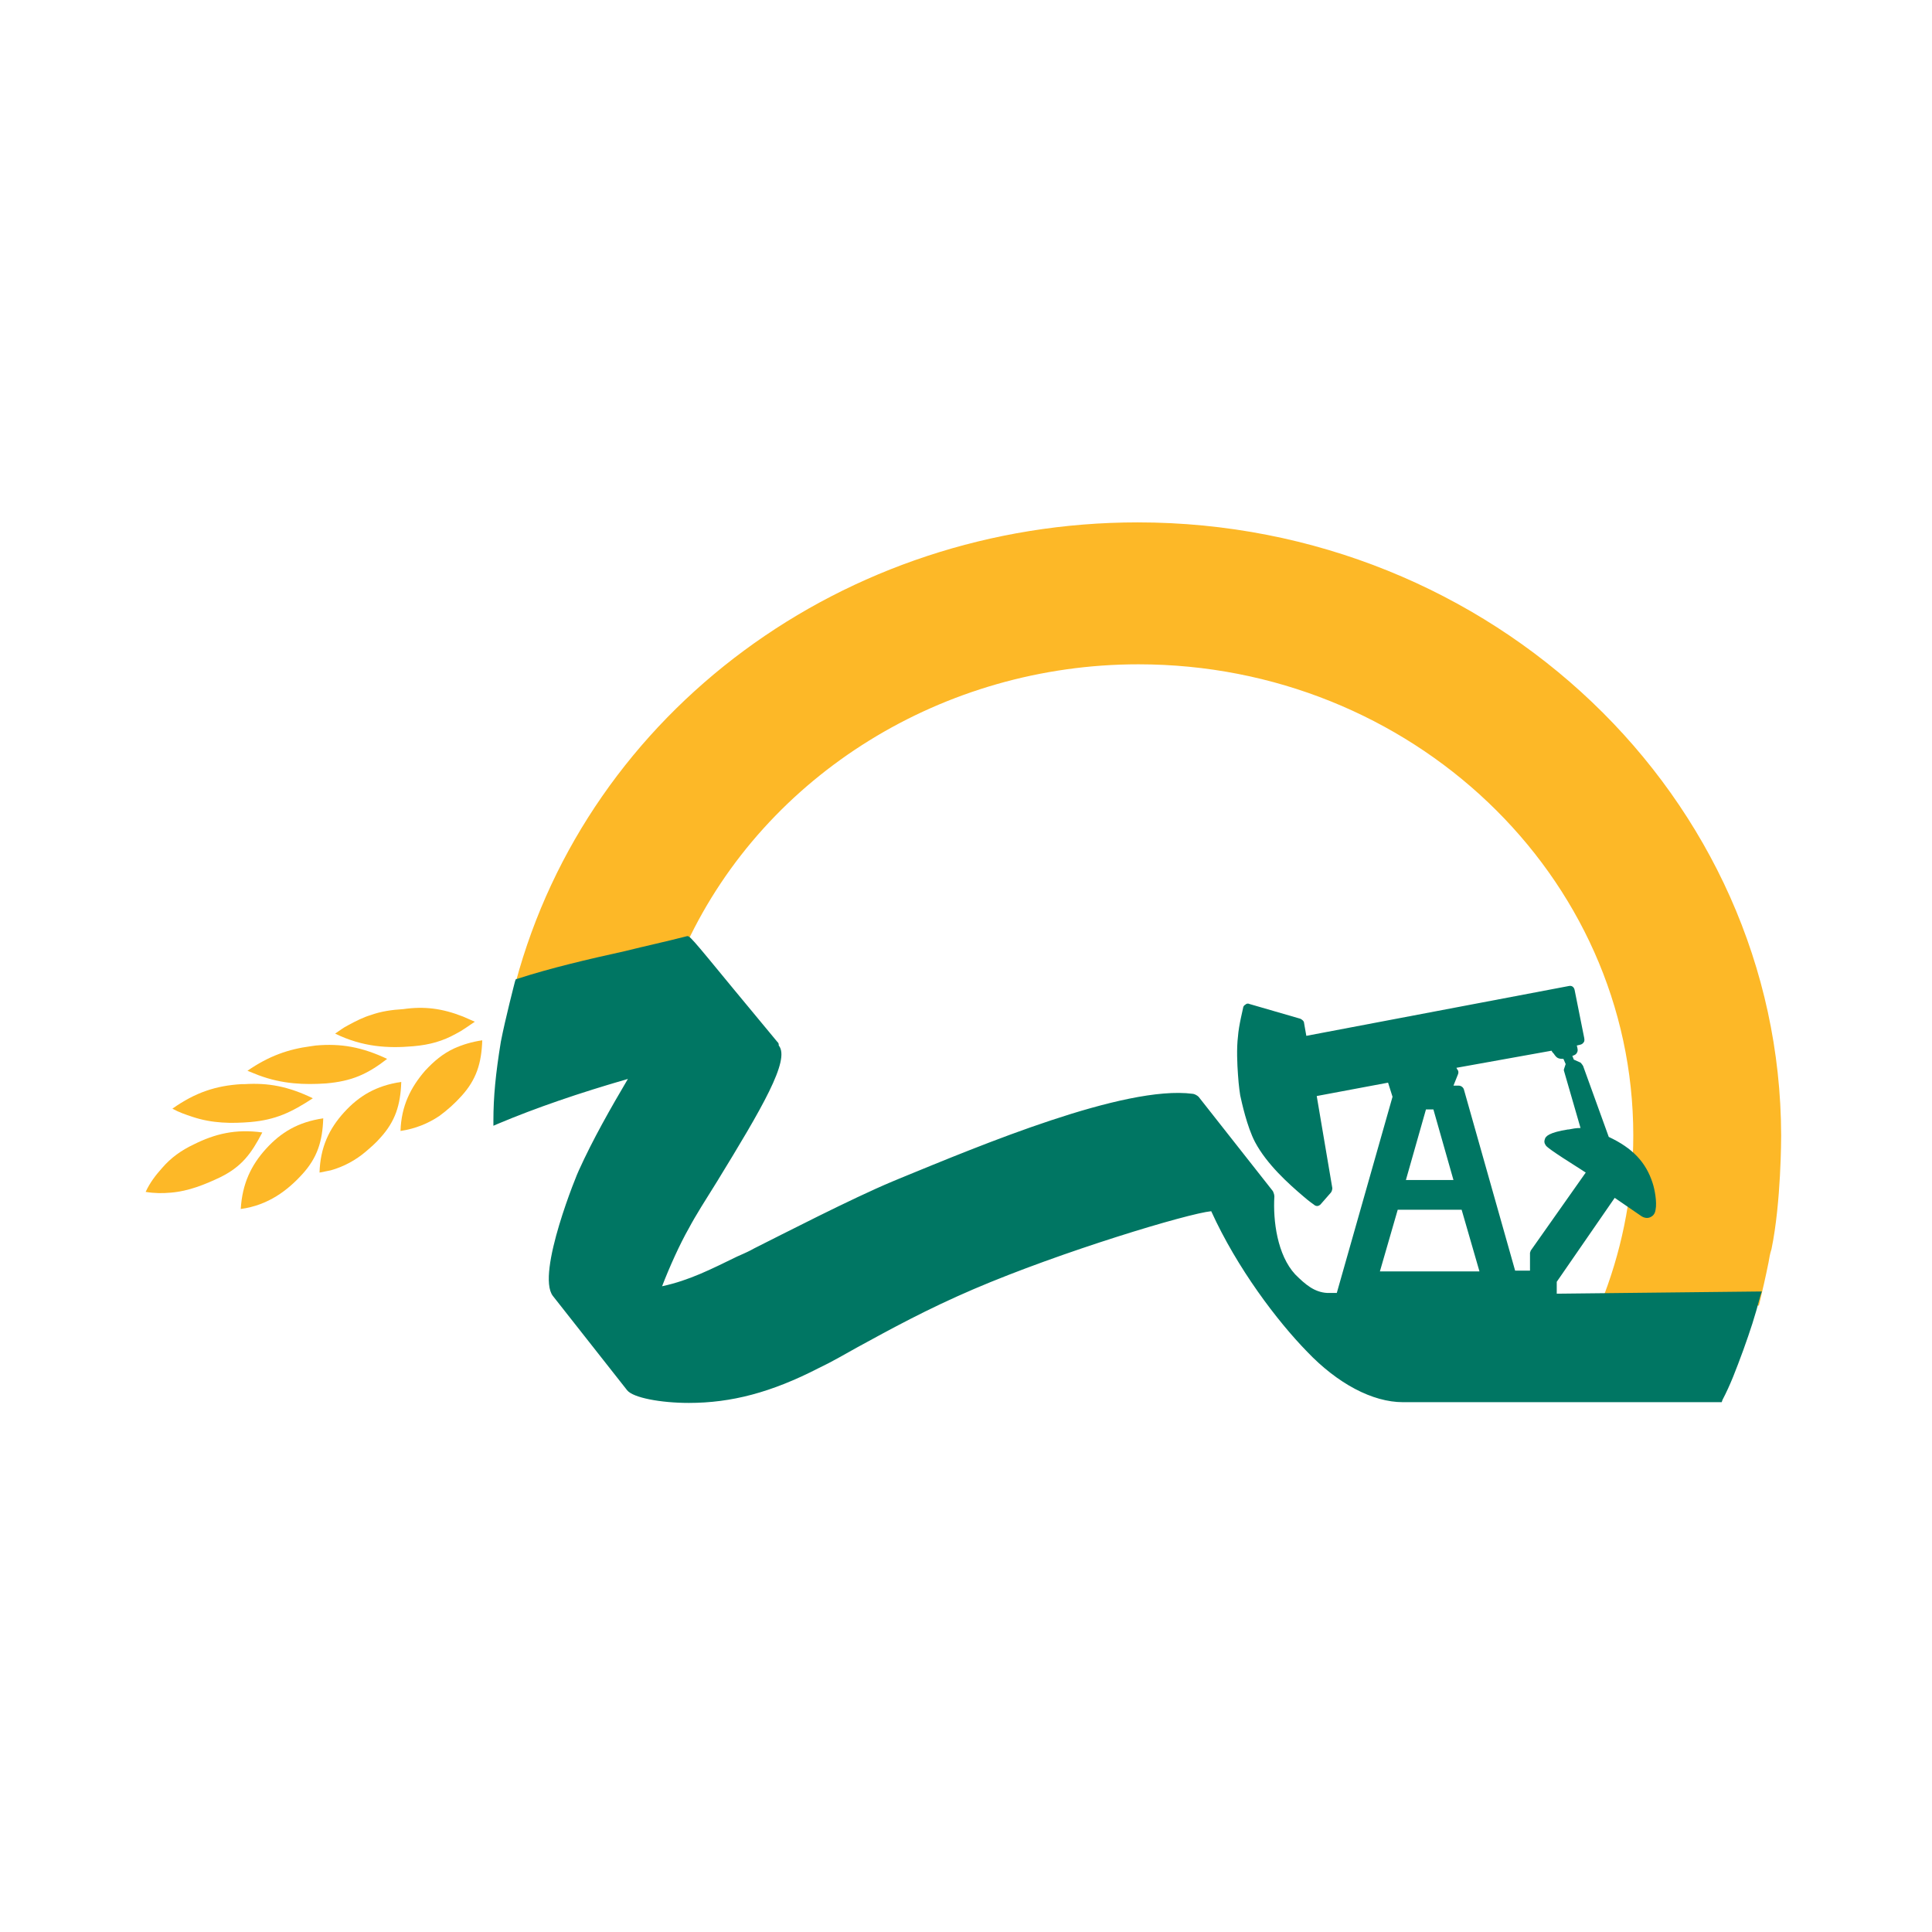 <?xml version="1.0" encoding="utf-8"?>
<!-- Generator: Adobe Illustrator 27.8.1, SVG Export Plug-In . SVG Version: 6.00 Build 0)  -->
<svg version="1.1" id="Layer_1" xmlns="http://www.w3.org/2000/svg" xmlns:xlink="http://www.w3.org/1999/xlink" x="0px" y="0px"
	 width="260px" height="260px" viewBox="0 0 260 260" style="enable-background:new 0 0 260 260;" xml:space="preserve">
<style type="text/css">
	.st0{fill:#FDB827;}
	.st1{fill:#007663;}
</style>
<path class="st0" d="M153.1,70.3c-39.5,0-73.9,25.4-83.7,61.9l-0.2,0.8l0.8-0.2c3.2-0.9,12.4-3.2,18-4.5c1.9-0.5,3.4-0.8,4.1-1
	l0.2-0.1l0.1-0.2c10.7-22.8,34.6-37.6,60.8-37.6c36.7,0,66.6,28.4,66.6,63.4c0,7.3-1.3,14.5-3.9,21.4c-0.1,0.4-0.1,0.8,0.1,1
	c0.2,0.3,0.5,0.5,0.9,0.5h19.8l0.1-0.4c0.4-1.7,0.8-3.4,1.2-5.4c0.1-0.6,0.2-1.2,0.4-1.8c1.3-6.3,1.3-15,1.3-15.3
	C239.6,107.3,200.8,70.3,153.1,70.3z"/>
<g>
	<g>
		<path class="st0" d="M35.8,154.6c2-2.2,4.3-3.6,7.7-4.1c-0.1,3.1-0.8,5.3-2.8,7.5c-2,2.2-4.6,4.2-8.3,4.7
			C32.6,159.3,33.8,156.8,35.8,154.6L35.8,154.6z"/>
	</g>
	<g>
		<path class="st0" d="M33.7,151c-2.5,0.2-5.1,0.2-7.8-0.7c-0.9-0.3-1.8-0.6-2.7-1.1c3.1-2.2,5.9-3.1,9.3-3.3l0.4,0
			c3.2-0.2,5.9,0.3,9.2,1.9C39.2,149.7,37.1,150.7,33.7,151L33.7,151z"/>
	</g>
	<g>
		<path class="st0" d="M43.9,145.8c-2.9,0.2-5.9,0.1-9.1-1.1c-0.5-0.2-1-0.4-1.5-0.6c2.9-2,5.5-2.9,8.5-3.3l0.7-0.1
			c3.4-0.3,6.2,0.2,9.6,1.8C49.4,144.6,47.3,145.5,43.9,145.8L43.9,145.8z"/>
	</g>
	<g>
		<path class="st0" d="M46.3,149.7c2-2.2,4.3-3.6,7.7-4.1c-0.1,3.1-0.8,5.3-2.8,7.5c-0.6,0.7-1.3,1.3-2,1.9c-1.3,1.1-2.9,2-4.7,2.5
			c-0.5,0.1-1,0.2-1.5,0.3C43.1,154.4,44.3,151.9,46.3,149.7L46.3,149.7z M23,160.5c-1.1,0.1-2.2,0.1-3.4-0.1
			c0.6-1.3,1.4-2.3,2.2-3.2c1.2-1.4,2.6-2.4,4.3-3.2c2.8-1.4,5.6-2.1,9.2-1.6c-1.5,2.9-2.8,4.6-5.6,6
			C27.6,159.4,25.4,160.3,23,160.5L23,160.5z"/>
	</g>
	<g>
		<path class="st0" d="M61.1,141.1c1.1-0.5,2.4-0.9,3.8-1.1c-0.1,3.1-0.8,5.3-2.8,7.5c-0.9,1-1.9,1.9-3,2.7c-1.5,1-3.2,1.7-5.2,2
			c0.1-3.4,1.4-5.9,3.3-8.1C58.4,142.8,59.6,141.8,61.1,141.1L61.1,141.1z"/>
	</g>
	<g>
		<path class="st0" d="M62.3,136.8c0.5,0.2,1.1,0.5,1.6,0.7c-0.9,0.6-1.7,1.2-2.5,1.6c-1.8,1-3.5,1.5-5.8,1.7
			c-3.4,0.3-6.8,0.1-10.5-1.7c0.6-0.4,1.1-0.8,1.7-1.1c1.1-0.6,2.1-1.1,3.1-1.4c1.4-0.5,2.8-0.7,4.4-0.8
			C57.1,135.4,59.5,135.7,62.3,136.8L62.3,136.8z"/>
	</g>
</g>
<path class="st1" d="M209.5,174.1v-1.6l7.8-11.3l3.5,2.4c0.4,0.3,0.9,0.4,1.3,0.2c0.2-0.1,0.6-0.3,0.7-1c0.2-1-0.1-2.7-0.4-3.6
	c-0.9-2.8-2.7-4.7-5.9-6.2l-3.4-9.4c0-0.1-0.2-0.4-0.4-0.6l-0.9-0.4l-0.2-0.5c0.3-0.1,0.5-0.2,0.6-0.4c0.2-0.3,0.1-0.6,0-1
	c0.4-0.1,0.7-0.1,0.9-0.4c0.2-0.2,0.1-0.5,0.1-0.6l-1.3-6.5c-0.1-0.4-0.4-0.6-0.8-0.5l-35.3,6.7l-0.3-1.7c0-0.3-0.3-0.5-0.5-0.6
	l-6.9-2c-0.2-0.1-0.4,0-0.5,0.1c-0.2,0.1-0.3,0.3-0.3,0.4c0,0.1-0.6,2.4-0.7,3.9c-0.2,1.6-0.1,3.7,0,5.1c0.1,1.6,0.3,2.8,0.3,2.8
	c0.2,0.9,0.9,4.2,2,6.3c1.6,3,4.5,5.6,6.5,7.3c0.8,0.7,1.4,1.1,1.4,1.1c0.2,0.2,0.4,0.2,0.5,0.2c0.1,0,0.3-0.1,0.4-0.2l1.4-1.6
	c0.1-0.1,0.2-0.4,0.2-0.6l-2.1-12.4l9.6-1.8l0.6,1.9l-7.5,26.4l-1.3,0c-1.7-0.1-2.9-1.1-4.3-2.5c-2.4-2.6-3-7.2-2.8-10.5
	c0-0.3-0.2-0.7-0.2-0.7l-10-12.7c-0.2-0.2-0.6-0.4-0.8-0.4c-9.2-1.2-28.7,7-39.2,11.3l-1.2,0.5c-5.5,2.3-15,7.2-18.6,9
	c-0.7,0.4-1.2,0.6-1.4,0.7l-0.9,0.4c-3.5,1.7-6.4,3.2-10.1,4c1-2.6,2.4-5.7,3.6-7.8c0.9-1.7,2.3-3.9,3.8-6.3
	c6-9.8,9.9-16.4,8.3-18.3c0,0,0-0.1,0-0.1c0-0.2-0.1-0.3-0.2-0.4c0,0-2.9-3.5-5.8-7c-6-7.3-6-7.3-6.4-7.2c-2.7,0.7-5.5,1.3-8.3,2
	c-5,1.1-10.1,2.3-14.4,3.7l-0.3,0.1l-0.1,0.3c0,0-1.3,5-1.9,8.1c-0.7,4.3-1,7.4-1,10.6v0.7l0.7-0.3c5-2.1,10.8-4.1,17.4-6
	c-2.3,3.9-4.7,8.1-6.6,12.3c-0.1,0.1-5.8,13.9-3.5,16.9l10,12.7c0.8,1,4.5,1.7,8.3,1.7c5.7,0,11.1-1.4,17.5-4.7
	c1.7-0.8,3.4-1.8,5.2-2.8c4.4-2.4,9.3-5.1,15.6-7.8c11.9-5.1,28.9-10.2,32-10.5c3.5,7.7,8.9,14.8,12.9,18.9
	c4.1,4.3,8.8,6.8,12.9,6.8h42.9l0.1-0.3c1.1-2.1,1.8-4,2.8-6.7c1-2.8,1.5-4.3,2.3-7.3l0.2-0.6L209.5,174.1z M206,168.3l-0.1,0.3
	l0,0.1c0,0,0,1.5,0,2.3h-2l-6.9-24.4c-0.1-0.3-0.4-0.5-0.7-0.5h-0.7l0.6-1.5c0.1-0.2,0.1-0.5-0.1-0.7l-0.1-0.2l12.8-2.3
	c0.1,0.2,0.2,0.3,0.3,0.4c0.4,0.6,0.6,0.7,1.3,0.7l0.3,0.7l-0.2,0.6c0,0-0.1,0.2,0,0.4h0l2.2,7.6c-0.6,0-1.1,0.1-1.6,0.2l-0.1,0
	c-2.5,0.4-3,0.9-3.1,1.3c-0.1,0.3-0.1,0.5,0.1,0.8c0.1,0.2,0.5,0.6,5.1,3.5c0.1,0.1,0.2,0.1,0.3,0.2L206,168.3z M192.9,149.3
	l2.7,9.5l-6.4,0l2.7-9.5H192.9z M185.7,171.1l2.4-8.3h8.6l2.4,8.3L185.7,171.1z"/>
</svg>
